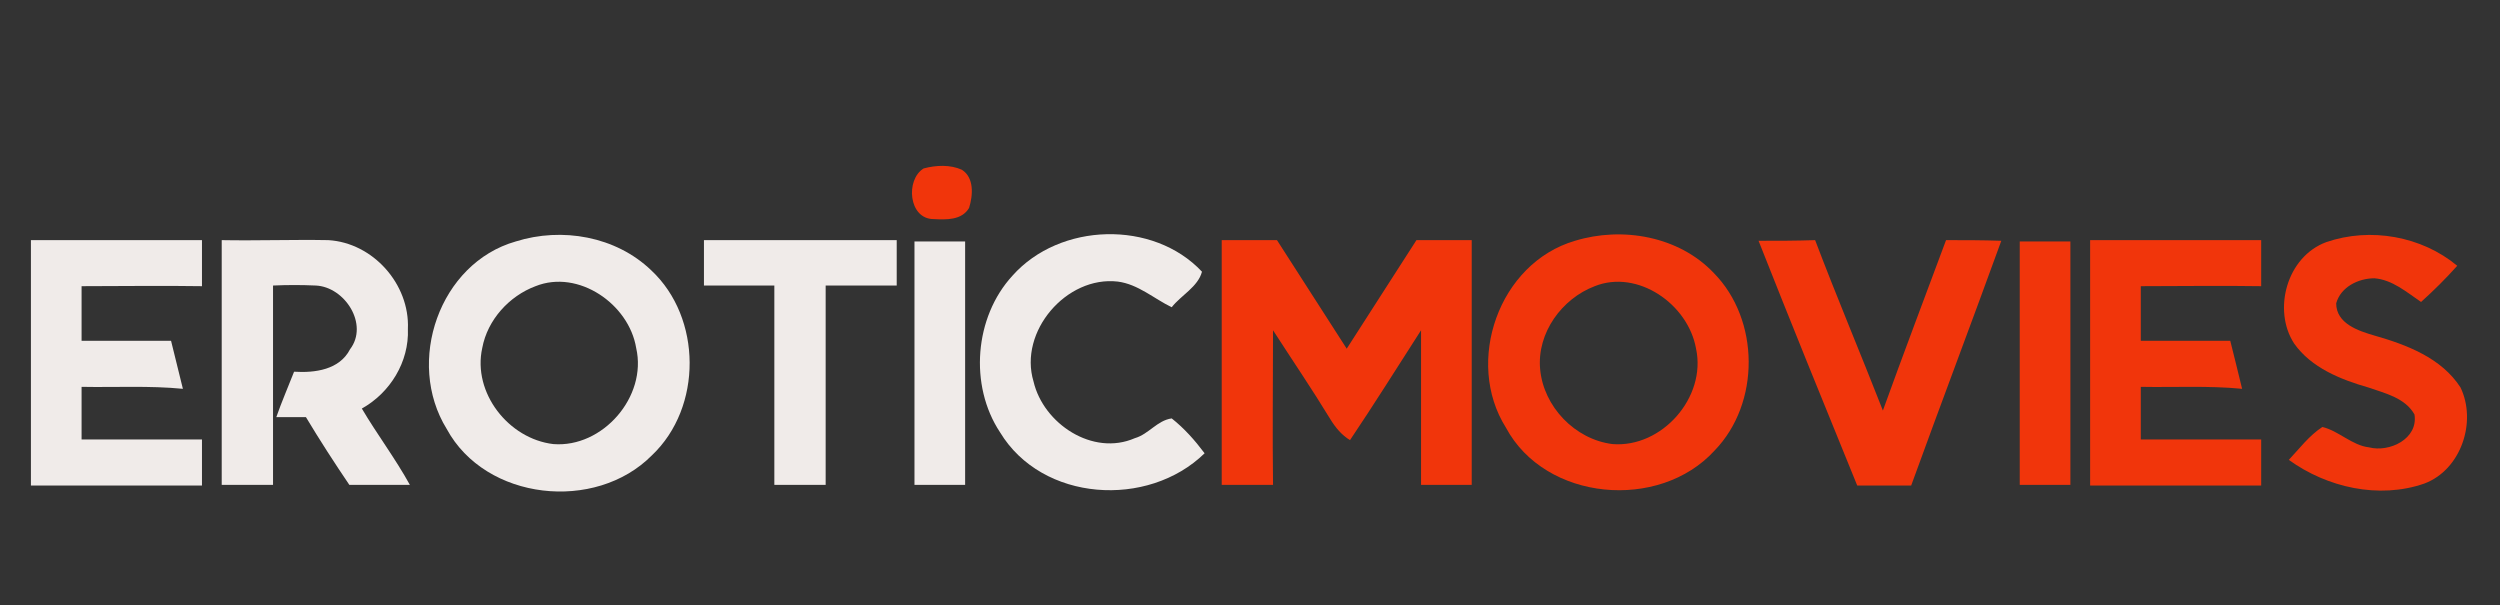 <?xml version="1.0" encoding="utf-8"?>
<!-- Generator: Adobe Illustrator 24.1.2, SVG Export Plug-In . SVG Version: 6.00 Build 0)  -->
<svg width="190" height="46" version="1.1" id="Layer_1" xmlns="http://www.w3.org/2000/svg" xmlns:xlink="http://www.w3.org/1999/xlink" x="0px" y="0px"
	 viewBox="0 0 380 92" style="enable-background:new 0 0 380 92;" xml:space="preserve">
<rect x="0" y="0" width="380" height="92" fill="#333333" stroke="none"/>
<style type="text/css">
	.st0{fill:#F1350B;}
	.st1{fill:#F0EBE9;}
</style>
<g>
	<path class="st0" d="M140.4,25.6c1.9-0.5,4-0.6,5.8,0.2c1.9,1.2,1.7,3.9,1.1,5.8c-1.1,1.9-3.5,1.8-5.4,1.7
		C138.1,33.3,137.6,27.3,140.4,25.6z"/>
	<g>
		<path class="st0" d="M239.4,36.6c7.2-2.2,15.8-0.7,21.1,4.9c7,7.1,7.1,19.8,0.1,27c-8.4,9.2-25.7,7.7-31.7-3.5
			C222.6,55,227.8,40,239.4,36.6z M242.4,43.5c-5,1.9-8.8,7.1-8.3,12.6c0.5,5.7,5.3,10.7,11,11.4c7.5,0.6,14.3-7.1,12.7-14.5
			C256.6,46.2,248.9,40.9,242.4,43.5z"/>
	</g>
	<path class="st0" d="M353.6,36.8c6.7-2.3,14.5-0.9,19.9,3.6c-1.7,1.9-3.5,3.7-5.5,5.5c-2.2-1.5-4.4-3.4-7.1-3.6
		c-2.4,0-5.1,1.3-5.8,3.8c0,3.1,3.4,4.2,5.8,4.9c4.9,1.4,10.2,3.4,13.1,7.9c2.5,5.2,0.1,12.5-5.5,14.6c-6.9,2.4-14.8,0.6-20.6-3.6
		c1.6-1.7,3.1-3.7,5.1-5c2.5,0.6,4.5,2.8,7.1,3.1c3.1,0.8,7.5-1.3,6.9-5c-1.4-2.5-4.4-3.2-7-4.1c-4.2-1.2-8.7-3-11.3-6.7
		C345.4,47.1,347.6,39,353.6,36.8z"/>
	<path class="st0" d="M185.7,36.5c2.8,0,5.6,0,8.4,0c3.5,5.5,7.1,11,10.6,16.5c3.5-5.5,7.1-11,10.6-16.5c2.8,0,5.6,0,8.4,0
		c0,12.4,0,24.8,0,37.2c-2.6,0-5.1,0-7.7,0c0-7.8,0-15.7,0-23.5c-3.6,5.6-7.1,11.2-10.8,16.7c-1.3-0.8-2.2-1.9-3-3.2
		c-2.8-4.6-5.8-9-8.7-13.5c0,7.8-0.1,15.7,0,23.5c-2.6,0-5.2,0-7.8,0C185.7,61.3,185.7,48.9,185.7,36.5z"/>
	<path class="st0" d="M267.3,36.6c2.9,0,5.7,0,8.6-0.1c3.3,8.7,6.9,17.2,10.3,25.9c3.1-8.6,6.4-17.3,9.6-25.9c2.8,0,5.6,0,8.4,0.1
		c-4.5,12.4-9.2,24.8-13.7,37.2c-2.7,0-5.5,0-8.2,0C277.2,61.3,272.2,49,267.3,36.6z"/>
	<path class="st0" d="M307,36.7c2.6,0,5.1,0,7.7,0c0,12.3,0,24.7,0,37c-2.6,0-5.2,0-7.7,0C307,61.4,307,49.1,307,36.7z"/>
	<path class="st0" d="M317.7,36.5c8.7,0,17.3,0,26,0c0,2.3,0,4.7,0,7c-6.1-0.1-12.2,0-18.3,0c0,2.8,0,5.5,0,8.3c4.5,0,9.1,0,13.6,0
		c0.6,2.4,1.2,4.8,1.8,7.3c-5.1-0.5-10.3-0.2-15.4-0.3c0,2.7,0,5.3,0,8c6.1,0,12.2,0,18.3,0c0,2.3,0,4.7,0,7c-8.7,0-17.3,0-26,0
		C317.7,61.3,317.7,48.9,317.7,36.5z"/>
</g>
<g>
	<g>
		<path class="st1" d="M78.4,36.7c7-2.2,15.2-0.8,20.6,4.4c7.7,7.2,7.8,20.8,0.1,28.1c-8.6,8.7-25.3,6.9-31.2-4
			C61.6,55,66.8,40,78.4,36.7z M81.4,43.5c-4,1.5-7.3,5.1-8.1,9.4c-1.5,6.8,4,13.8,10.8,14.6c7.5,0.6,14.3-7.2,12.6-14.6
			C95.6,46.2,87.9,40.9,81.4,43.5z"/>
	</g>
	<path class="st1" d="M153.9,41.9c7.2-8.1,21.4-8.5,28.8-0.6c-0.6,2.3-3.2,3.6-4.6,5.4c-2.7-1.3-5.1-3.5-8.2-3.9
		c-7.8-0.9-15.1,7.6-12.8,15.2c1.5,6.4,9,11.4,15.4,8.6c2.1-0.6,3.4-2.7,5.6-3c1.9,1.5,3.5,3.3,5,5.3c-8.6,8.4-24.7,7.4-31.1-3.2
		C147.3,58.6,148.1,48.2,153.9,41.9z"/>
	<path class="st1" d="M4.7,36.5c8.7,0,17.3,0,26,0c0,2.3,0,4.7,0,7c-6.1-0.1-12.2,0-18.3,0c0,2.8,0,5.5,0,8.3c4.5,0,9.1,0,13.6,0
		c0.6,2.4,1.2,4.9,1.8,7.3c-5.1-0.5-10.3-0.2-15.4-0.3c0,2.7,0,5.3,0,8c6.1,0,12.2,0,18.3,0c0,2.3,0,4.7,0,7c-8.7,0-17.3,0-26,0
		C4.7,61.3,4.7,48.9,4.7,36.5z"/>
	<path class="st1" d="M33.7,36.5c5.4,0.1,10.8-0.1,16.2,0C56.7,36.9,62.3,43.2,62,50c0.2,5-2.7,9.7-7,12.1c2.3,3.9,5.1,7.6,7.3,11.6
		c-3.1,0-6.1,0-9.2,0c-2.3-3.4-4.5-6.8-6.6-10.3c-1.5,0-3,0-4.5,0c0.8-2.3,1.8-4.6,2.7-6.9c3.2,0.2,6.9-0.3,8.5-3.4
		c2.9-3.8-0.8-9.5-5.2-9.7c-2.2-0.1-4.3-0.1-6.5,0c0,10.1,0,20.2,0,30.3c-2.6,0-5.2,0-7.8,0C33.7,61.3,33.7,48.9,33.7,36.5z"/>
	<path class="st1" d="M107,36.5c9.8,0,19.5,0,29.3,0c0,2.3,0,4.6,0,6.9c-3.6,0-7.2,0-10.8,0c0,10.1,0,20.2,0,30.3
		c-2.6,0-5.2,0-7.8,0c0-10.1,0-20.2,0-30.3c-3.6,0-7.2,0-10.7,0C107,41.2,107,38.8,107,36.5z"/>
	<path class="st1" d="M139,36.7c2.6,0,5.1,0,7.7,0c0,12.3,0,24.7,0,37c-2.6,0-5.1,0-7.7,0C139,61.4,139,49.1,139,36.7z"/>
</g>
</svg>
